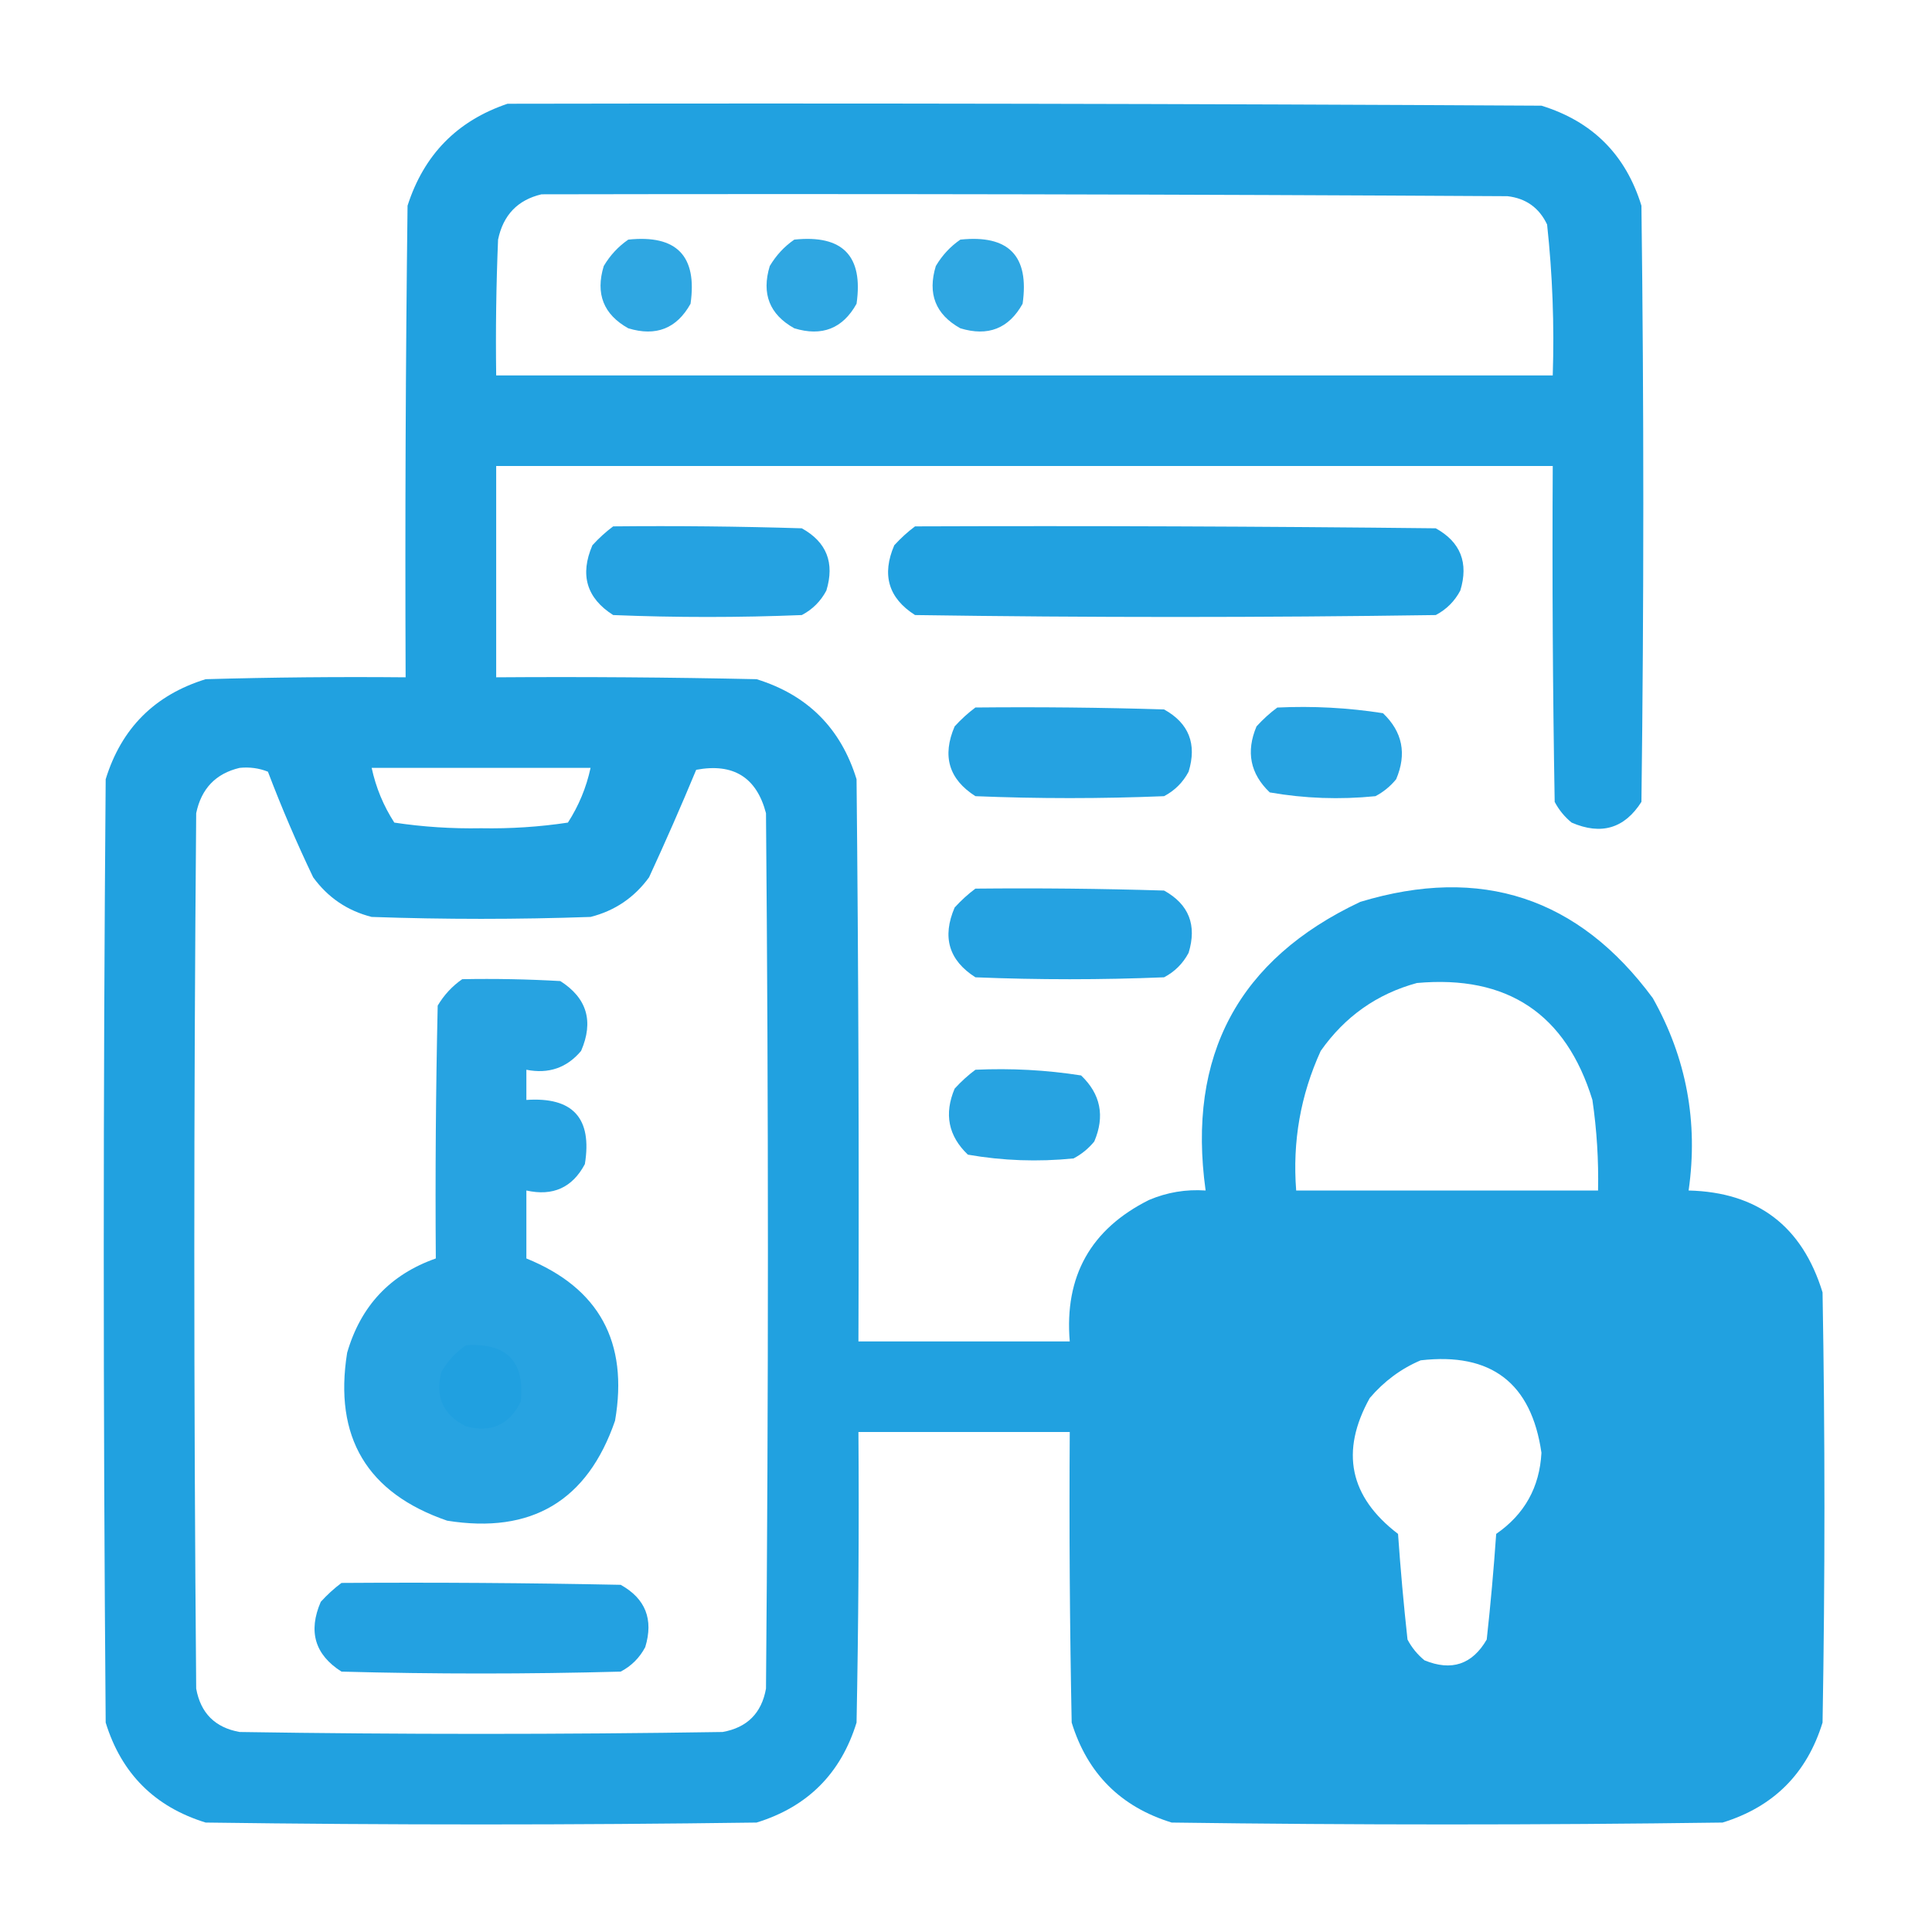 <svg width="40" height="40" viewBox="0 0 40 40" fill="none" xmlns="http://www.w3.org/2000/svg">
<path opacity="0.99" fill-rule="evenodd" clip-rule="evenodd" d="M10.508 2.148C17.643 2.135 24.779 2.148 31.914 2.188C32.969 2.513 33.659 3.203 33.984 4.258C34.036 8.372 34.036 12.487 33.984 16.602C33.634 17.152 33.152 17.296 32.539 17.031C32.392 16.911 32.275 16.767 32.188 16.602C32.148 14.284 32.135 11.966 32.148 9.648C24.857 9.648 17.565 9.648 10.273 9.648C10.273 11.107 10.273 12.565 10.273 14.023C12.07 14.01 13.867 14.023 15.664 14.062C16.719 14.388 17.409 15.078 17.734 16.133C17.773 20.013 17.787 23.893 17.773 27.773C19.232 27.773 20.69 27.773 22.148 27.773C22.035 26.424 22.582 25.447 23.789 24.844C24.164 24.685 24.554 24.62 24.961 24.648C24.573 21.853 25.641 19.86 28.164 18.672C30.662 17.916 32.681 18.58 34.219 20.664C34.916 21.903 35.163 23.231 34.961 24.648C36.389 24.683 37.313 25.386 37.734 26.758C37.786 29.727 37.786 32.695 37.734 35.664C37.409 36.719 36.719 37.409 35.664 37.734C31.862 37.786 28.06 37.786 24.258 37.734C23.203 37.409 22.513 36.719 22.188 35.664C22.148 33.659 22.135 31.654 22.148 29.648C20.69 29.648 19.232 29.648 17.773 29.648C17.787 31.654 17.773 33.659 17.734 35.664C17.409 36.719 16.719 37.409 15.664 37.734C11.862 37.786 8.06 37.786 4.258 37.734C3.203 37.409 2.513 36.719 2.188 35.664C2.135 29.154 2.135 22.643 2.188 16.133C2.513 15.078 3.203 14.388 4.258 14.062C5.638 14.023 7.018 14.01 8.398 14.023C8.385 10.768 8.398 7.513 8.438 4.258C8.777 3.202 9.467 2.499 10.508 2.148ZM11.211 4.023C17.878 4.01 24.544 4.023 31.211 4.062C31.593 4.106 31.866 4.301 32.031 4.648C32.143 5.685 32.182 6.727 32.148 7.773C24.857 7.773 17.565 7.773 10.273 7.773C10.26 6.836 10.273 5.898 10.312 4.961C10.418 4.452 10.717 4.14 11.211 4.023ZM4.961 15.898C5.166 15.877 5.361 15.903 5.547 15.977C5.829 16.718 6.141 17.448 6.484 18.164C6.789 18.583 7.193 18.857 7.695 18.984C9.206 19.037 10.716 19.037 12.227 18.984C12.729 18.857 13.133 18.583 13.438 18.164C13.778 17.427 14.104 16.685 14.414 15.938C15.182 15.794 15.664 16.093 15.859 16.836C15.912 22.878 15.912 28.919 15.859 34.961C15.768 35.469 15.469 35.768 14.961 35.859C11.628 35.911 8.294 35.911 4.961 35.859C4.453 35.768 4.154 35.469 4.062 34.961C4.01 28.919 4.01 22.878 4.062 16.836C4.168 16.327 4.467 16.015 4.961 15.898ZM7.695 15.898C9.206 15.898 10.716 15.898 12.227 15.898C12.139 16.306 11.982 16.683 11.758 17.031C11.167 17.12 10.568 17.159 9.961 17.148C9.354 17.159 8.755 17.12 8.164 17.031C7.939 16.683 7.783 16.306 7.695 15.898ZM29.336 20.352C31.209 20.183 32.42 20.99 32.969 22.773C33.06 23.395 33.099 24.02 33.086 24.648C31.003 24.648 28.919 24.648 26.836 24.648C26.757 23.637 26.926 22.674 27.344 21.758C27.845 21.046 28.509 20.577 29.336 20.352ZM9.648 27.852C10.494 27.798 10.871 28.189 10.781 29.023C10.544 29.5 10.166 29.669 9.648 29.531C9.172 29.294 9.002 28.916 9.141 28.398C9.273 28.175 9.442 27.993 9.648 27.852ZM29.414 28.164C30.873 27.996 31.706 28.634 31.914 30.078C31.876 30.792 31.564 31.352 30.977 31.758C30.926 32.489 30.861 33.218 30.781 33.945C30.481 34.462 30.051 34.605 29.492 34.375C29.346 34.255 29.228 34.111 29.141 33.945C29.061 33.218 28.996 32.489 28.945 31.758C27.939 30.99 27.744 30.052 28.359 28.945C28.656 28.597 29.008 28.336 29.414 28.164Z" fill="#20A0E0"/>
<path opacity="0.929" fill-rule="evenodd" clip-rule="evenodd" d="M13.008 4.961C14.009 4.856 14.439 5.298 14.297 6.289C14.011 6.802 13.582 6.972 13.008 6.797C12.495 6.511 12.325 6.082 12.5 5.508C12.632 5.285 12.802 5.102 13.008 4.961Z" fill="#20A0E0"/>
<path opacity="0.929" fill-rule="evenodd" clip-rule="evenodd" d="M16.445 4.961C17.447 4.856 17.877 5.298 17.734 6.289C17.449 6.802 17.019 6.972 16.445 6.797C15.932 6.511 15.763 6.082 15.937 5.508C16.07 5.285 16.239 5.102 16.445 4.961Z" fill="#20A0E0"/>
<path opacity="0.929" fill-rule="evenodd" clip-rule="evenodd" d="M19.883 4.961C20.884 4.856 21.314 5.298 21.172 6.289C20.886 6.802 20.457 6.972 19.883 6.797C19.369 6.511 19.2 6.082 19.375 5.508C19.507 5.285 19.677 5.102 19.883 4.961Z" fill="#20A0E0"/>
<path opacity="0.976" fill-rule="evenodd" clip-rule="evenodd" d="M12.695 10.898C13.998 10.885 15.3 10.898 16.601 10.938C17.115 11.223 17.284 11.653 17.109 12.227C16.992 12.448 16.823 12.617 16.601 12.734C15.299 12.787 13.997 12.787 12.695 12.734C12.145 12.384 12.001 11.902 12.265 11.289C12.401 11.14 12.544 11.01 12.695 10.898Z" fill="#20A0E0"/>
<path opacity="0.99" fill-rule="evenodd" clip-rule="evenodd" d="M18.945 10.898C22.539 10.885 26.133 10.898 29.726 10.938C30.24 11.223 30.409 11.653 30.234 12.227C30.117 12.448 29.948 12.617 29.726 12.734C26.133 12.787 22.539 12.787 18.945 12.734C18.395 12.384 18.251 11.902 18.515 11.289C18.651 11.14 18.794 11.01 18.945 10.898Z" fill="#20A0E0"/>
<path opacity="0.976" fill-rule="evenodd" clip-rule="evenodd" d="M20.195 14.648C21.497 14.635 22.8 14.648 24.101 14.688C24.615 14.973 24.784 15.403 24.609 15.977C24.492 16.198 24.323 16.367 24.101 16.484C22.799 16.537 21.497 16.537 20.195 16.484C19.645 16.134 19.501 15.652 19.765 15.039C19.901 14.89 20.044 14.76 20.195 14.648Z" fill="#20A0E0"/>
<path opacity="0.961" fill-rule="evenodd" clip-rule="evenodd" d="M26.445 14.649C27.183 14.614 27.912 14.653 28.633 14.766C29.038 15.152 29.129 15.608 28.906 16.133C28.786 16.28 28.642 16.397 28.477 16.484C27.739 16.558 27.01 16.532 26.289 16.406C25.884 16.02 25.793 15.564 26.015 15.039C26.151 14.89 26.294 14.76 26.445 14.649Z" fill="#20A0E0"/>
<path opacity="0.976" fill-rule="evenodd" clip-rule="evenodd" d="M20.195 18.398C21.497 18.385 22.8 18.398 24.101 18.438C24.615 18.723 24.784 19.153 24.609 19.727C24.492 19.948 24.323 20.117 24.101 20.234C22.799 20.287 21.497 20.287 20.195 20.234C19.645 19.884 19.501 19.402 19.765 18.789C19.901 18.64 20.044 18.51 20.195 18.398Z" fill="#20A0E0"/>
<path opacity="0.965" fill-rule="evenodd" clip-rule="evenodd" d="M9.57 20.273C10.248 20.26 10.925 20.273 11.601 20.312C12.152 20.663 12.296 21.145 12.031 21.758C11.736 22.109 11.358 22.239 10.898 22.148C10.898 22.357 10.898 22.565 10.898 22.773C11.861 22.707 12.264 23.15 12.109 24.102C11.85 24.589 11.446 24.771 10.898 24.648C10.898 25.117 10.898 25.586 10.898 26.055C12.403 26.666 13.015 27.786 12.734 29.414C12.163 31.074 11.004 31.764 9.258 31.484C7.598 30.913 6.908 29.754 7.187 28.008C7.468 27.037 8.08 26.386 9.023 26.055C9.01 24.31 9.023 22.565 9.062 20.82C9.195 20.597 9.364 20.415 9.57 20.273Z" fill="#20A0E0"/>
<path opacity="0.961" fill-rule="evenodd" clip-rule="evenodd" d="M20.195 22.148C20.933 22.114 21.662 22.153 22.383 22.266C22.788 22.652 22.879 23.108 22.656 23.633C22.536 23.78 22.392 23.897 22.227 23.984C21.489 24.058 20.76 24.032 20.039 23.906C19.634 23.52 19.543 23.064 19.765 22.539C19.901 22.39 20.044 22.26 20.195 22.148Z" fill="#20A0E0"/>
<path opacity="0.983" fill-rule="evenodd" clip-rule="evenodd" d="M7.07 32.773C8.997 32.76 10.925 32.773 12.851 32.812C13.365 33.098 13.534 33.528 13.359 34.102C13.242 34.323 13.073 34.492 12.851 34.609C10.924 34.661 8.997 34.661 7.07 34.609C6.519 34.259 6.376 33.777 6.641 33.164C6.776 33.016 6.919 32.885 7.07 32.773Z" fill="#20A0E0"/>
</svg>
